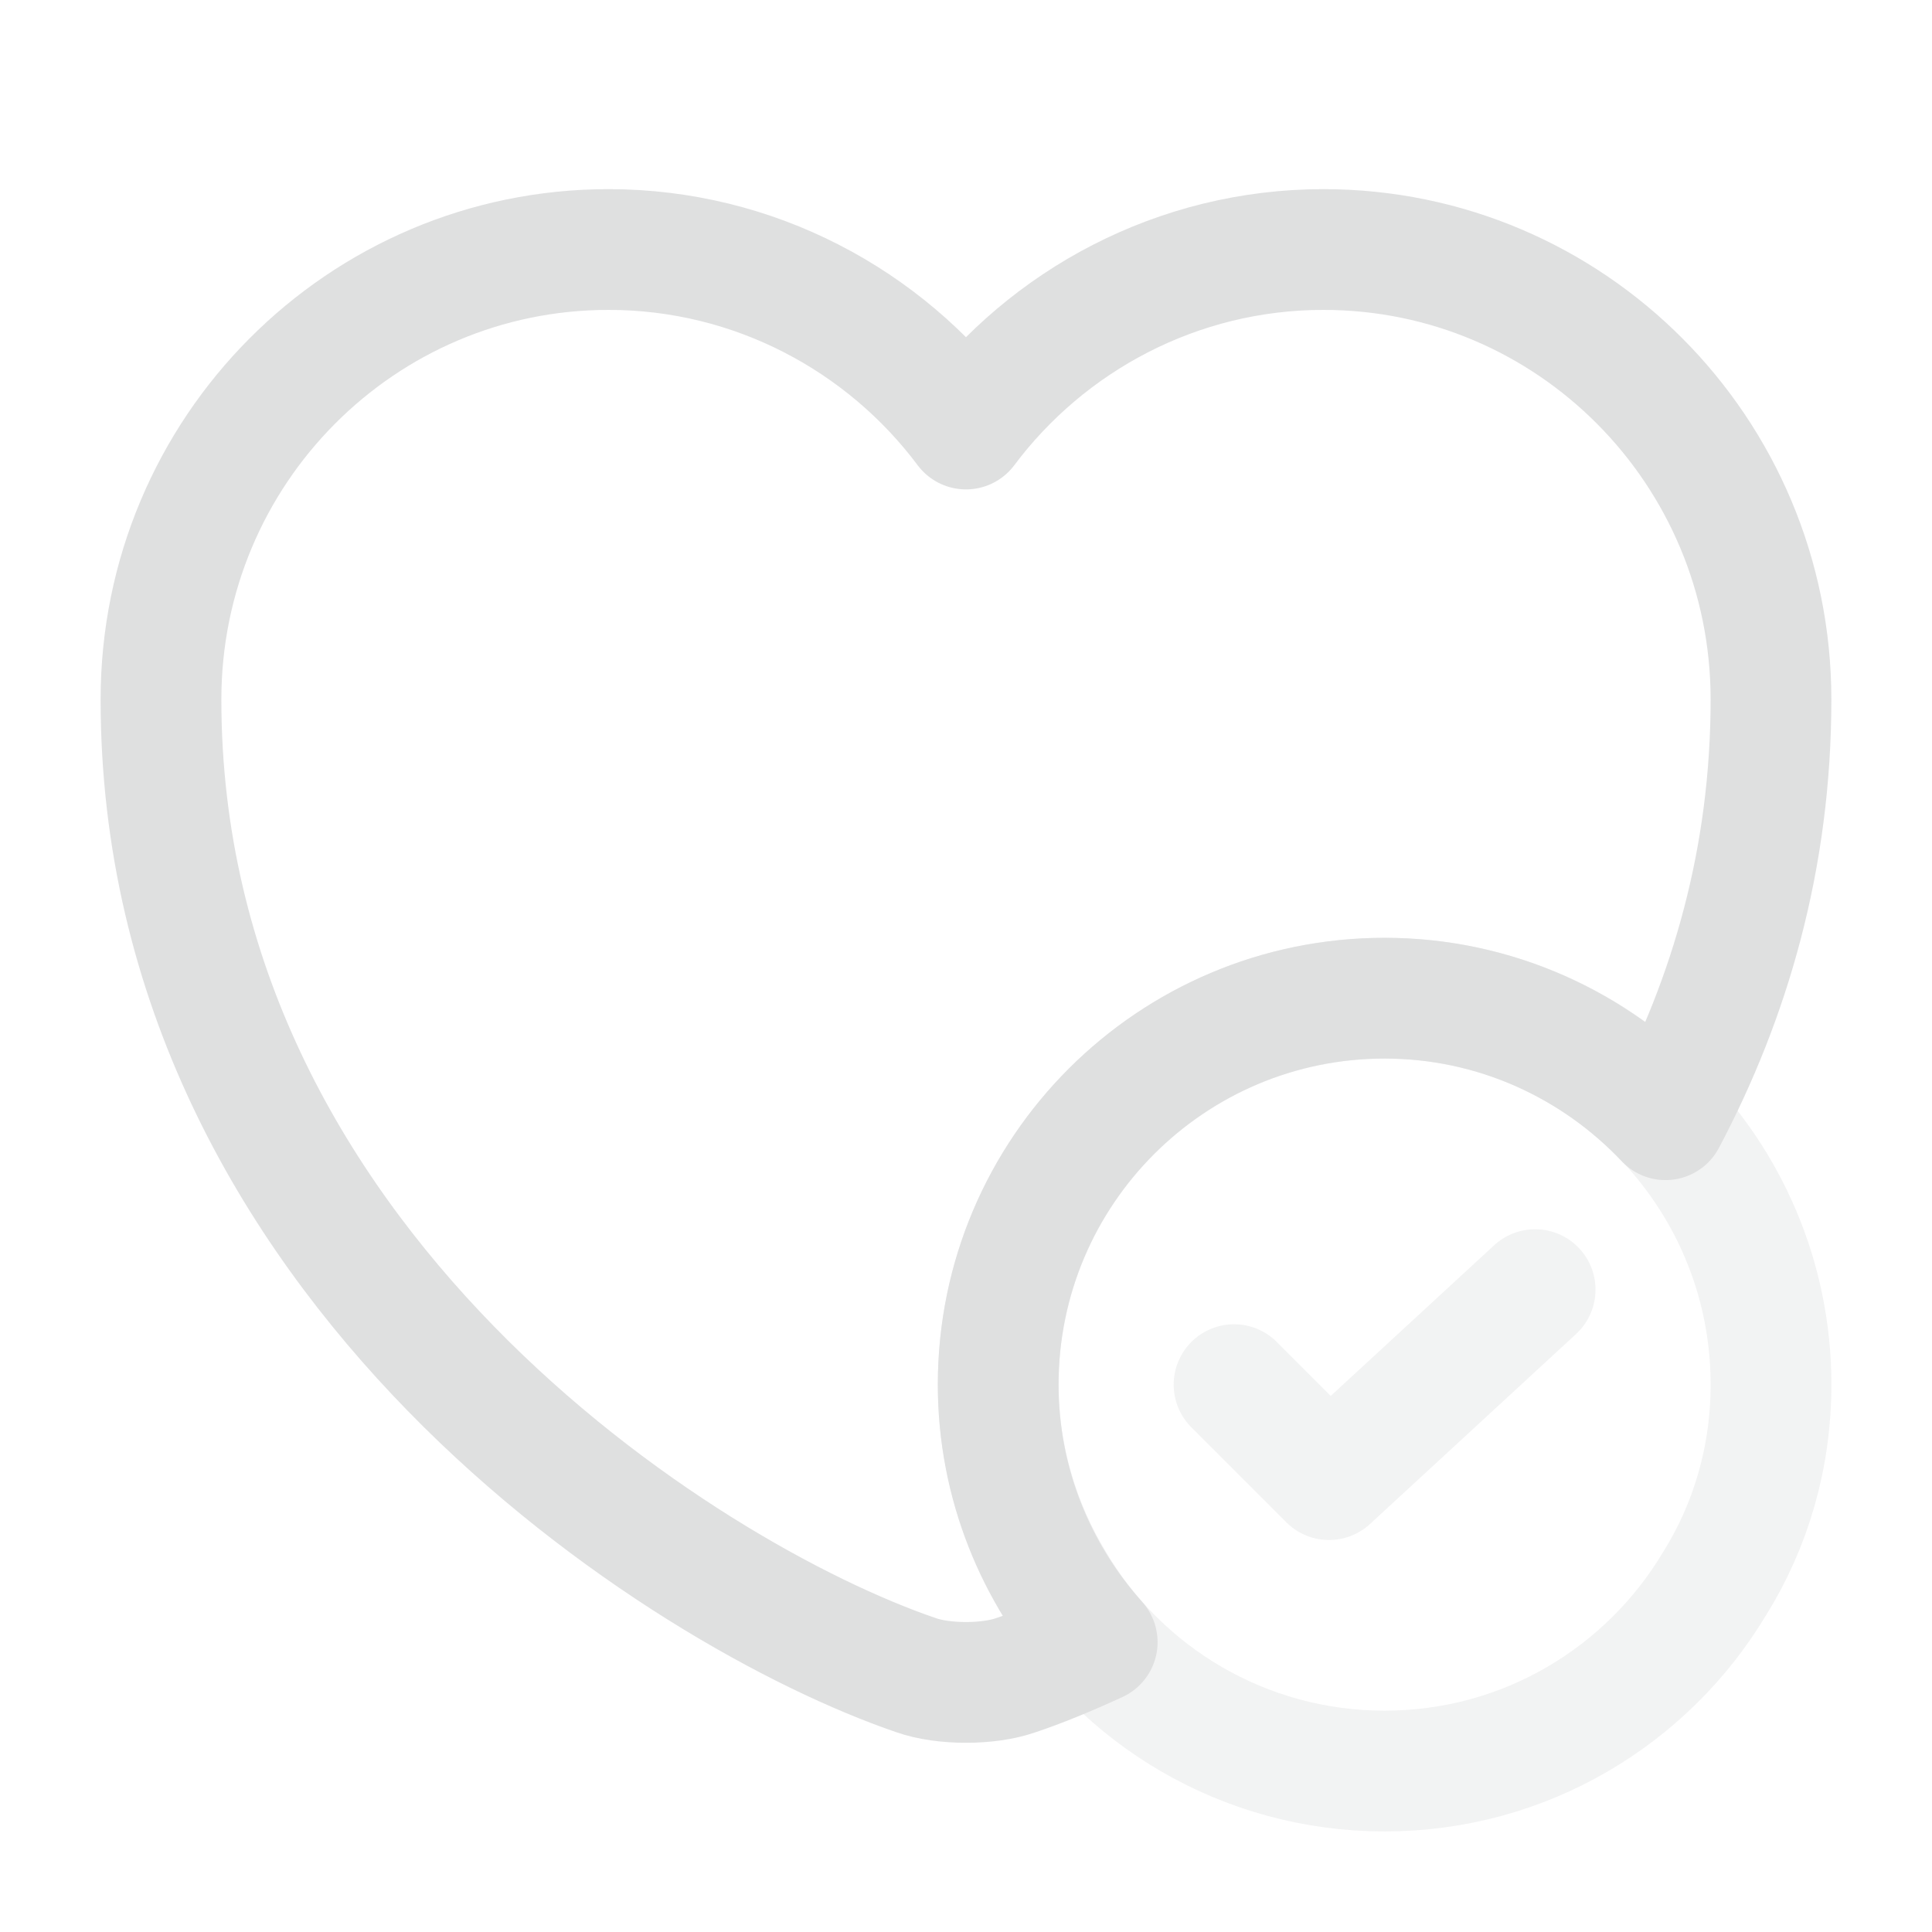 <svg width="80" height="80" viewBox="0 0 80 80" fill="none" xmlns="http://www.w3.org/2000/svg">
<g opacity="0.15">
<path d="M73.334 57.335C73.334 60.335 72.501 63.168 71.001 65.568C68.234 70.201 63.167 73.335 57.334 73.335C51.501 73.335 46.401 70.201 43.667 65.568C42.201 63.168 41.334 60.335 41.334 57.335C41.334 48.502 48.501 41.335 57.334 41.335C66.167 41.335 73.334 48.502 73.334 57.335Z" stroke="#292D32" stroke-opacity="0.4" stroke-width="5" stroke-miterlimit="10" stroke-linecap="round" stroke-linejoin="round"/>
<path d="M51.1 57.335L55.033 61.268L63.566 53.401" stroke="#292D32" stroke-opacity="0.4" stroke-width="5" stroke-linecap="round" stroke-linejoin="round"/>
<path d="M73.333 28.965C73.333 35.532 71.633 41.332 68.966 46.365C66.033 43.265 61.899 41.332 57.333 41.332C48.499 41.332 41.333 48.499 41.333 57.332C41.333 61.432 42.899 65.165 45.433 67.999C44.199 68.566 43.066 69.032 42.066 69.365C40.933 69.765 39.066 69.765 37.933 69.365C28.266 66.065 6.666 52.299 6.666 28.965C6.666 18.666 14.966 10.332 25.199 10.332C31.233 10.332 36.633 13.265 39.999 17.765C43.366 13.265 48.766 10.332 54.799 10.332C65.033 10.332 73.333 18.666 73.333 28.965Z" stroke="#292D32" stroke-width="5" stroke-linecap="round" stroke-linejoin="round"/>
</g>
</svg>

